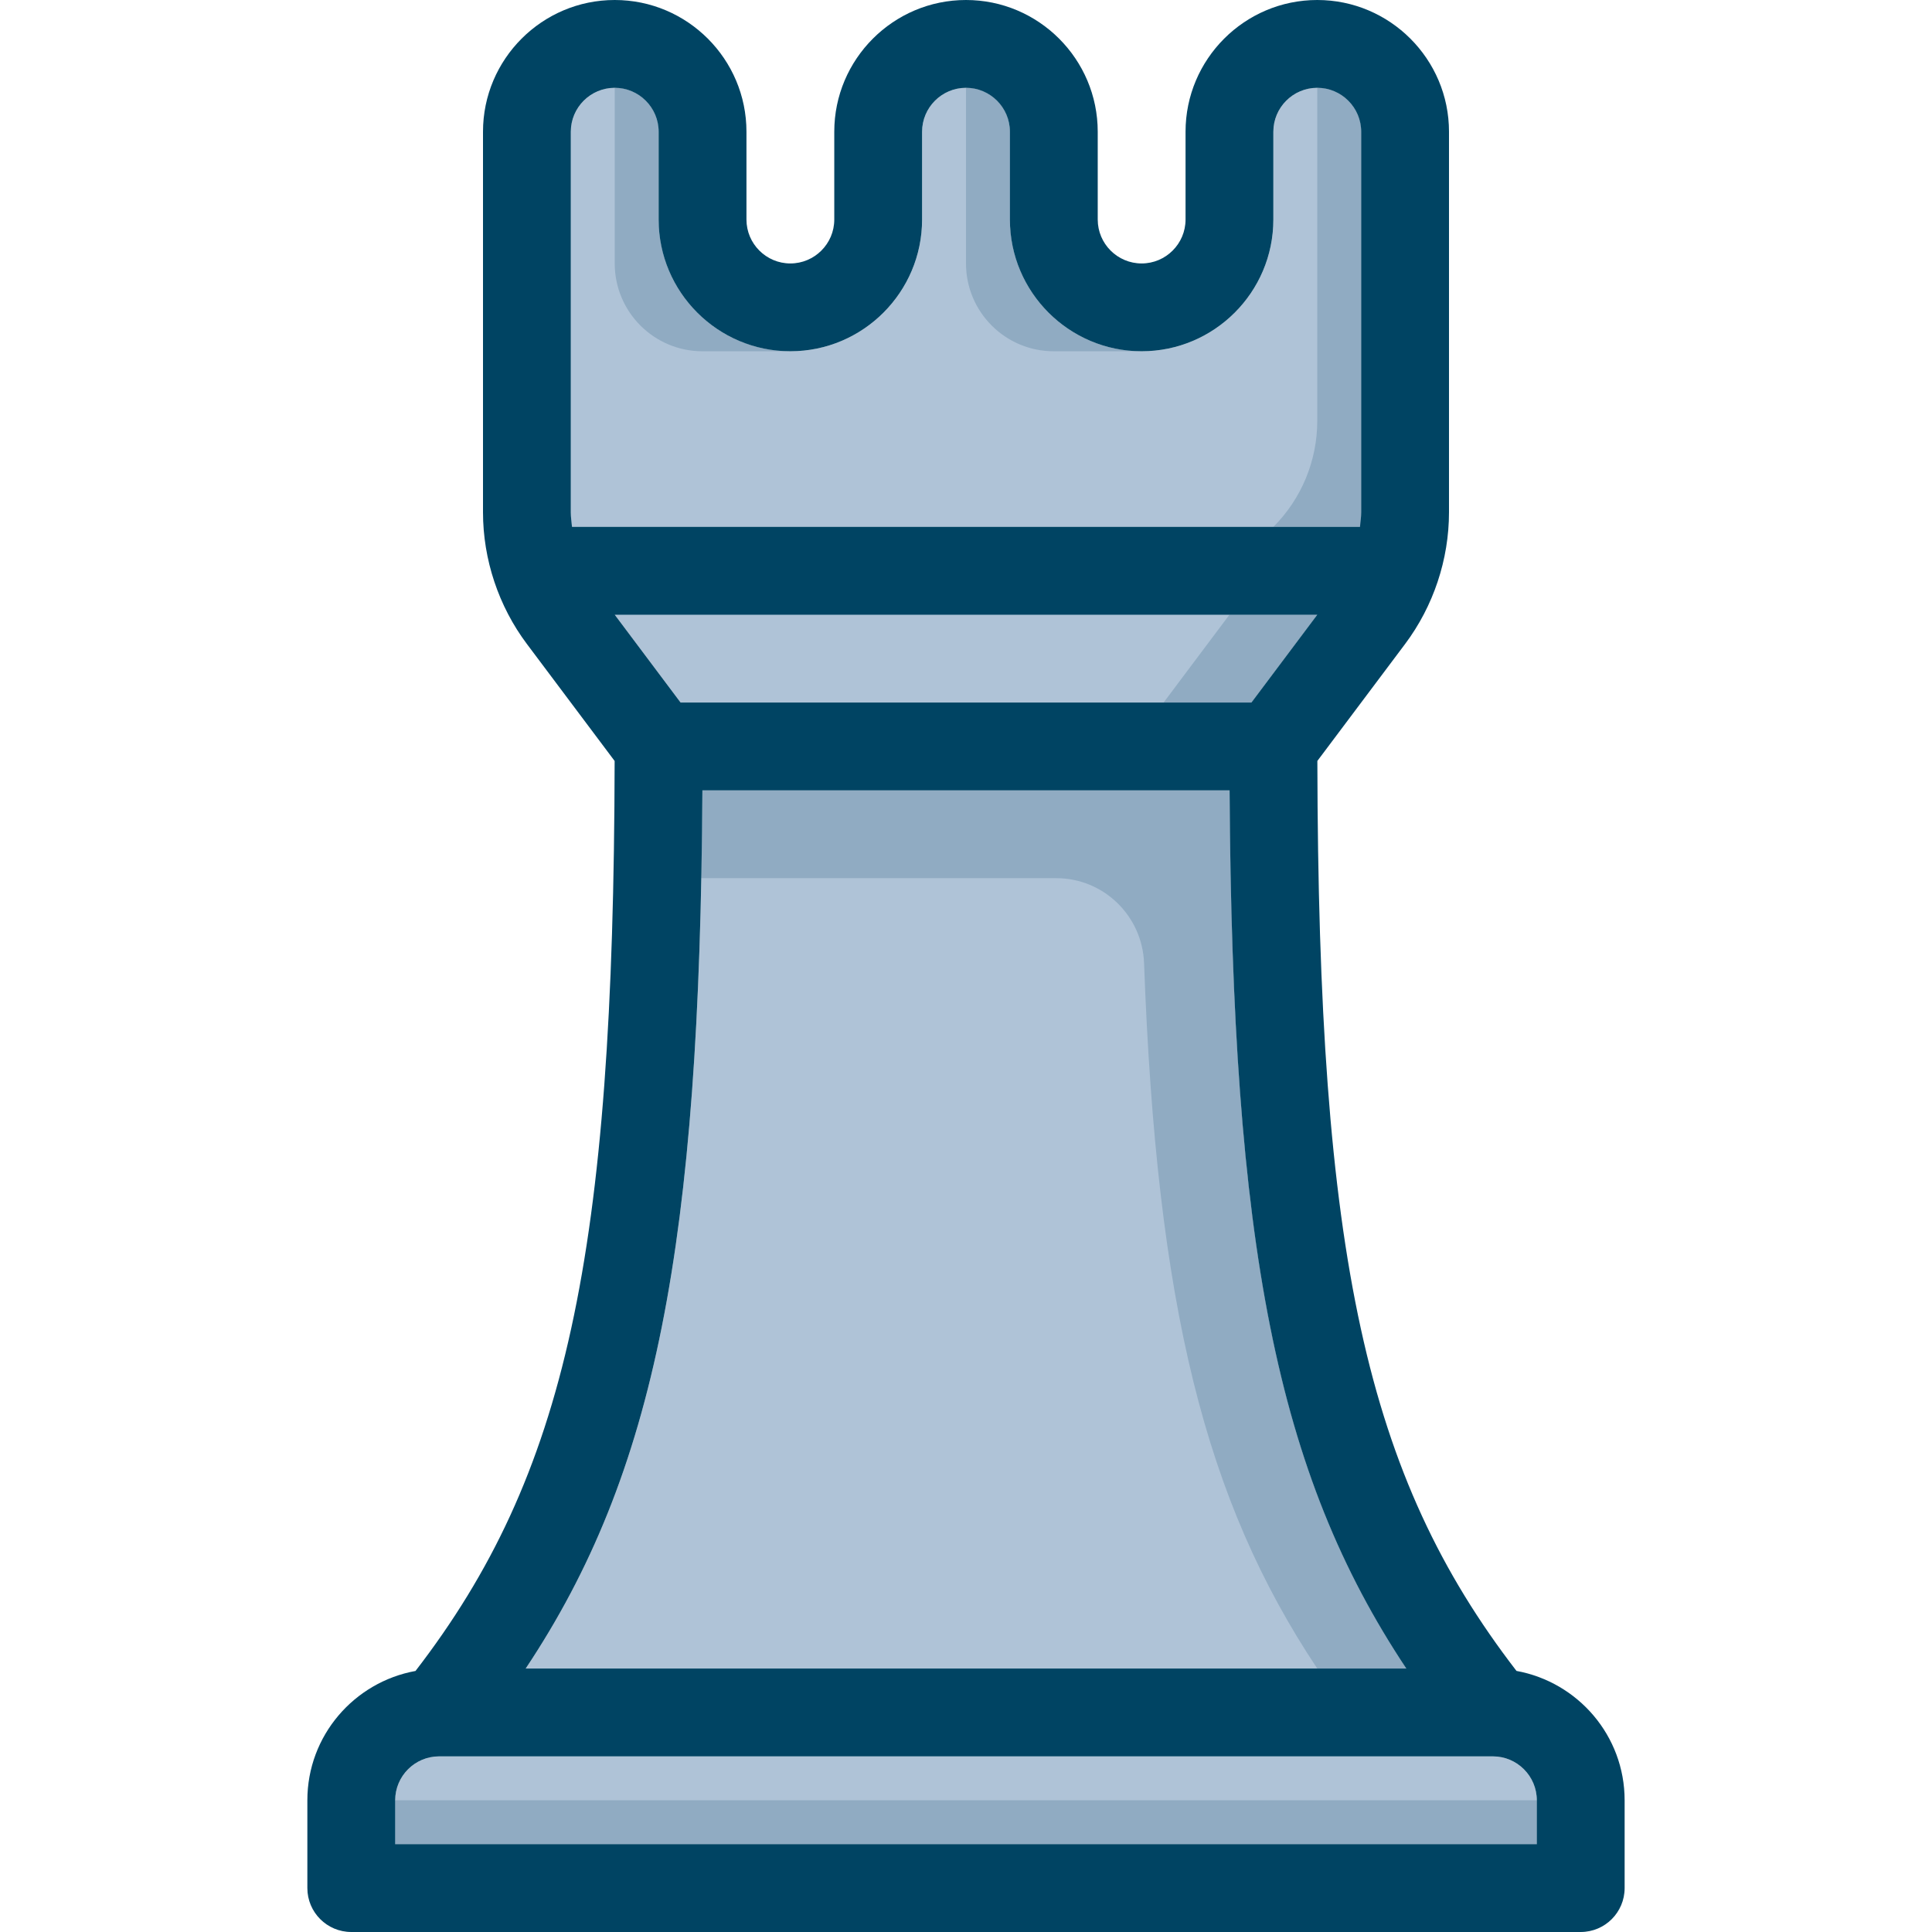 <?xml version="1.0" encoding="UTF-8" standalone="no"?><!-- icon666.com - MILLIONS OF FREE VECTOR ICONS --><svg width="1024" height="1024" version="1.1" id="Capa_1" xmlns="http://www.w3.org/2000/svg" xmlns:xlink="http://www.w3.org/1999/xlink" x="0px" y="0px" viewBox="0 0 512 512" style="enable-background:new 0 0 512 512;" xml:space="preserve"><g><path style="fill:#AFC3D7;" d="M407.273,477.091c0-6.412-5.225-11.636-11.636-11.636H116.364c-6.412,0-11.636,5.225-11.636,11.636 v11.636h302.545V477.091z"/><path style="fill:#AFC3D7;" d="M180.364,186.182h151.273l22.109-29.475c4.503-6.004,6.982-13.44,6.982-20.945V34.909 c0-6.412-5.225-11.636-11.636-11.636c-6.412,0-11.636,5.225-11.636,11.636v23.273c0,19.247-15.663,34.909-34.909,34.909 c-19.247,0-34.909-15.663-34.909-34.909V34.909c0-6.412-5.225-11.636-11.636-11.636c-6.412,0-11.636,5.225-11.636,11.636v23.273 c0,19.247-15.663,34.909-34.909,34.909s-34.909-15.663-34.909-34.909V34.909c0-6.412-5.225-11.636-11.636-11.636 c-6.412,0-11.636,5.225-11.636,11.636v100.852c0,7.505,2.479,14.953,6.982,20.957L180.364,186.182z"/><path style="fill:#AFC3D7;" d="M186.147,209.455c-0.687,120.413-12.369,180.98-46.836,232.727h233.379 c-34.455-51.747-46.15-112.314-46.836-232.727H186.147z"/></g><g><path style="fill:#90ABC2;" d="M267.636,58.182V34.909c0-6.423-5.213-11.636-11.636-11.636v46.545 c0,12.858,10.415,23.273,23.273,23.273h23.273C283.264,93.091,267.636,77.463,267.636,58.182z"/><path style="fill:#90ABC2;" d="M174.545,58.182V34.909c0-6.423-5.213-11.636-11.636-11.636v46.545 c0,12.858,10.415,23.273,23.273,23.273h23.273C190.173,93.091,174.545,77.463,174.545,58.182z"/><path style="fill:#90ABC2;" d="M360.727,139.636h-23.273l0,0c7.447-7.447,11.636-17.559,11.636-28.09V23.273 c6.423,0,11.636,5.213,11.636,11.636V139.636z"/><polygon style="fill:#90ABC2;" points="325.818,162.909 308.364,186.182 331.636,186.182 349.091,162.909 "/><path style="fill:#90ABC2;" d="M372.678,442.182c-32.151-48.303-44.474-104.32-46.534-209.455l0,0 c-0.151-7.517-0.256-15.244-0.291-23.273h-23.587H186.147c-0.047,8.029-0.151,15.756-0.291,23.273h94.092 c12.521,0,22.772,9.984,23.238,22.493c3.351,90.868,16.128,142.231,45.905,186.961H372.678z"/><rect x="104.727" y="477.091" style="fill:#90ABC2;" width="302.545" height="11.636"/></g><path style="fill:#004463;" d="M401.885,442.81c-39.913-51.793-52.515-109.812-52.771-241.152l23.249-30.988 c7.505-10.007,11.636-22.4,11.636-34.909V34.909C384,15.663,368.337,0,349.091,0c-19.247,0-34.909,15.663-34.909,34.909v23.273 c0,6.412-5.225,11.636-11.636,11.636c-6.412,0-11.636-5.225-11.636-11.636V34.909C290.909,15.663,275.247,0,256,0 s-34.909,15.663-34.909,34.909v23.273c0,6.412-5.225,11.636-11.636,11.636c-6.412,0-11.636-5.225-11.636-11.636V34.909 C197.818,15.663,182.156,0,162.909,0S128,15.663,128,34.909v100.852c0,12.509,4.131,24.902,11.636,34.909l23.249,30.999 c-0.244,131.328-12.858,189.347-52.771,241.152c-16.268,2.956-28.66,17.152-28.66,34.269v23.273c0,6.423,5.213,11.636,11.636,11.636 h325.818c6.423,0,11.636-5.213,11.636-11.636v-23.273C430.545,459.974,418.153,445.777,401.885,442.81z M162.909,162.909h186.182 l-17.455,23.273H180.364L162.909,162.909z M151.273,135.761V34.909c0-6.412,5.225-11.636,11.636-11.636 c6.412,0,11.636,5.225,11.636,11.636v23.273c0,19.247,15.663,34.909,34.909,34.909s34.909-15.663,34.909-34.909V34.909 c0-6.412,5.225-11.636,11.636-11.636c6.412,0,11.636,5.225,11.636,11.636v23.273c0,19.247,15.663,34.909,34.909,34.909 c19.247,0,34.909-15.663,34.909-34.909V34.909c0-6.412,5.225-11.636,11.636-11.636c6.412,0,11.636,5.225,11.636,11.636v100.852 c0,1.303-0.175,2.595-0.314,3.875H151.587C151.447,138.345,151.273,137.053,151.273,135.761z M186.147,209.455h139.706 c0.687,120.413,12.369,180.98,46.836,232.727H139.311C173.777,390.435,185.46,329.868,186.147,209.455z M407.273,488.727H104.727 v-11.636c0-6.412,5.225-11.636,11.636-11.636h279.273c6.412,0,11.636,5.225,11.636,11.636V488.727z"/></svg>